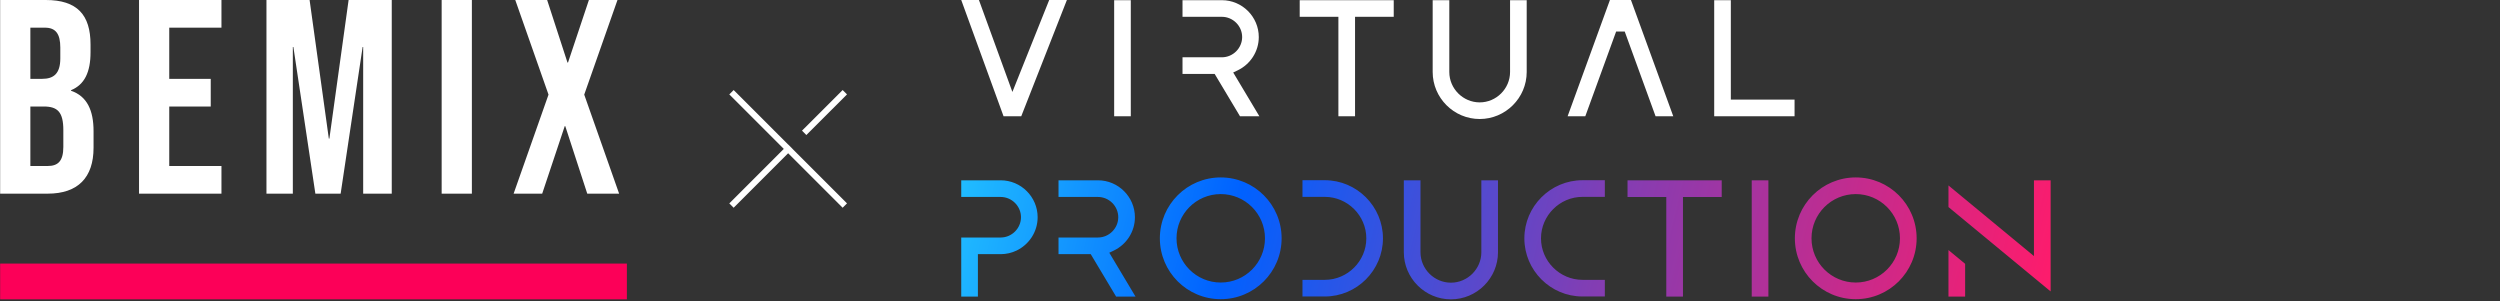 <?xml version="1.0" encoding="UTF-8"?> <svg xmlns="http://www.w3.org/2000/svg" width="1186" height="143" viewBox="0 0 1186 143" fill="none"><rect x="0" y="0" width="1186" height="143" fill="#333333" stroke="none"/><path d="M297.391 142.006H0.066V125.04H297.391V142.006Z" fill="#FC0058"></path><path d="M0.066 0V91.871H22.616C36.954 91.871 44.382 84.259 44.382 70.084V62.211C44.382 52.498 41.385 45.674 33.695 43.048V42.786C40.081 40.162 42.949 34.254 42.949 24.805V21.13C42.949 6.955 36.56 0 21.701 0H0.066ZM65.955 0V91.871H105.059V78.747H80.292V50.528H99.975V37.403H80.292V13.123H105.059V0H65.955ZM126.409 0V91.871H138.922V22.31H139.182L149.61 91.871H161.602L172.03 22.31H172.291V91.871H185.846V0H165.381L156.257 65.752H155.996L146.874 0H126.409ZM209.52 0V91.871H223.857V0H209.52ZM244.444 0L260.215 44.886L243.66 91.871H257.216L267.906 59.848H268.166L278.593 91.871H293.712L277.157 44.886L292.931 0H279.374L269.469 29.662H269.208L259.563 0H244.444ZM14.404 13.123H21.311C26.394 13.123 28.611 16.009 28.611 22.572V27.691C28.611 35.041 25.352 37.403 20.008 37.403H14.404V13.123ZM14.404 50.528H20.79C27.308 50.528 30.044 53.155 30.044 61.687V69.691C30.044 76.516 27.439 78.747 22.616 78.747H14.404V50.528Z" fill="white"></path><path fill-rule="evenodd" clip-rule="evenodd" d="M456.009 112.672H474.735C479.991 112.672 484.357 108.313 484.357 103.055C484.357 97.796 479.991 93.437 474.735 93.437H456.009V85.536H474.737C484.375 85.536 492.254 93.42 492.254 103.055C492.254 110.004 488.149 116.042 482.253 118.869C479.974 119.961 477.421 120.574 474.737 120.574H463.917V140.698H456.009V112.672ZM502.16 120.574V112.672H520.884C526.145 112.672 530.502 108.313 530.502 103.055C530.502 97.796 526.145 93.437 520.884 93.437H502.16V85.536H520.884C530.52 85.536 538.408 93.419 538.408 103.055C538.408 110.005 534.303 116.041 528.398 118.869L526.25 119.899L538.686 140.698H529.485L517.449 120.574H502.16ZM579.117 84.17C595.067 84.17 608 97.101 608 113.052C608 129.003 595.067 141.933 579.117 141.933C563.168 141.933 550.235 129.003 550.235 113.052C550.235 97.101 563.168 84.17 579.117 84.17ZM558.141 113.052C558.141 124.643 567.525 134.032 579.117 134.032C590.71 134.032 600.103 124.643 600.103 113.052C600.103 101.461 590.71 92.072 579.117 92.072C567.525 92.072 558.141 101.461 558.141 113.052ZM628.498 132.754C639.291 132.754 648.179 123.871 648.179 113.074C648.179 102.277 639.291 93.394 628.498 93.394H617.896V85.493H628.498C643.665 85.493 656.075 97.904 656.075 113.074C656.075 128.244 643.665 140.655 628.498 140.655H617.896V132.754H628.498ZM702.751 119.666V85.536H710.648V119.666C710.648 131.953 700.603 142.006 688.314 142.006C676.026 142.006 665.972 131.953 665.972 119.666V85.536H673.878V119.666C673.878 127.579 680.4 134.104 688.314 134.104C696.228 134.104 702.751 127.579 702.751 119.666ZM750.731 132.754H761.333V140.655H750.731C735.564 140.655 723.154 128.244 723.154 113.074C723.154 97.904 735.564 85.493 750.731 85.493H761.333V93.394H750.731C739.939 93.394 731.05 102.277 731.05 113.074C731.05 123.871 739.939 132.754 750.731 132.754ZM816.783 93.444L798.398 93.445V140.698H790.484V93.445H772.099V85.536H816.783V93.444ZM838.925 85.536V140.698H831.02V85.536H838.925ZM880.366 84.17C896.315 84.17 909.248 97.101 909.248 113.052C909.248 129.003 896.315 141.933 880.366 141.933C864.416 141.933 851.484 129.003 851.484 113.052C851.484 97.101 864.416 84.17 880.366 84.17ZM859.38 113.052C859.38 124.643 868.773 134.032 880.366 134.032C891.95 134.032 901.342 124.643 901.342 113.052C901.342 101.461 891.95 92.072 880.366 92.072C868.773 92.072 859.38 101.461 859.38 113.052ZM964.907 85.536H972.821V138.257L924.354 98.226V87.978L964.907 121.476V85.536ZM932.259 125.152V140.698H924.354V118.62L932.259 125.152Z" fill="url(#paint0_linear_42_677)"></path><path fill-rule="evenodd" clip-rule="evenodd" d="M480.279 43.621L497.738 0H506.133L484.481 55.152L480.279 43.621ZM470.097 38.705L463.59 20.828L456.009 0H464.403L471.457 19.381L479.029 40.189L484.481 55.152L476.083 55.153L470.097 38.705ZM536.449 0.088V55.153H528.557V0.088H536.449ZM560.983 35.064V27.176H579.674C584.927 27.176 589.276 22.825 589.276 17.576C589.276 12.326 584.927 7.975 579.674 7.975H560.983V0.088H579.674C589.294 0.088 597.168 7.957 597.168 17.576C597.168 24.513 593.07 30.539 587.175 33.362L585.031 34.39L597.446 55.153H588.252L576.236 35.064H560.983ZM661.186 7.982H642.833V55.153H634.933V7.982H616.58V0.088H661.186V7.982ZM716.374 34.157V0.088H724.266V34.157C724.266 46.424 714.23 56.459 701.963 56.459C689.696 56.459 679.66 46.424 679.66 34.157V0.088H687.551V34.157C687.551 42.056 694.063 48.571 701.963 48.571C709.863 48.571 716.374 42.056 716.374 34.157ZM770.773 14.964H766.693L752.064 55.154L743.678 55.153L763.749 0.001H773.725L793.796 55.153L785.401 55.154L770.773 14.964ZM821.109 0.088V47.258H851.338V55.153H813.217V0.088H821.109Z" fill="white"></path><path fill-rule="evenodd" clip-rule="evenodd" d="M375.987 70.612L375.966 70.634L401.818 96.484L399.748 98.553L373.896 72.703L348.046 98.553L345.976 96.484L371.827 70.634L345.976 44.784L348.046 42.714L373.896 68.564L373.918 68.543L375.987 70.612ZM380.468 61.989L399.748 42.714L401.818 44.784L382.538 64.058L380.468 61.989Z" fill="white"></path><defs><linearGradient id="paint0_linear_42_677" x1="432.185" y1="70.81" x2="959.338" y2="199.057" gradientUnits="userSpaceOnUse"><stop stop-color="#27CFFF"></stop><stop offset="0.29" stop-color="#0061FF"></stop><stop offset="0.6" stop-color="#803EB5"></stop><stop offset="1" stop-color="#FF1B6B"></stop></linearGradient></defs></svg> 